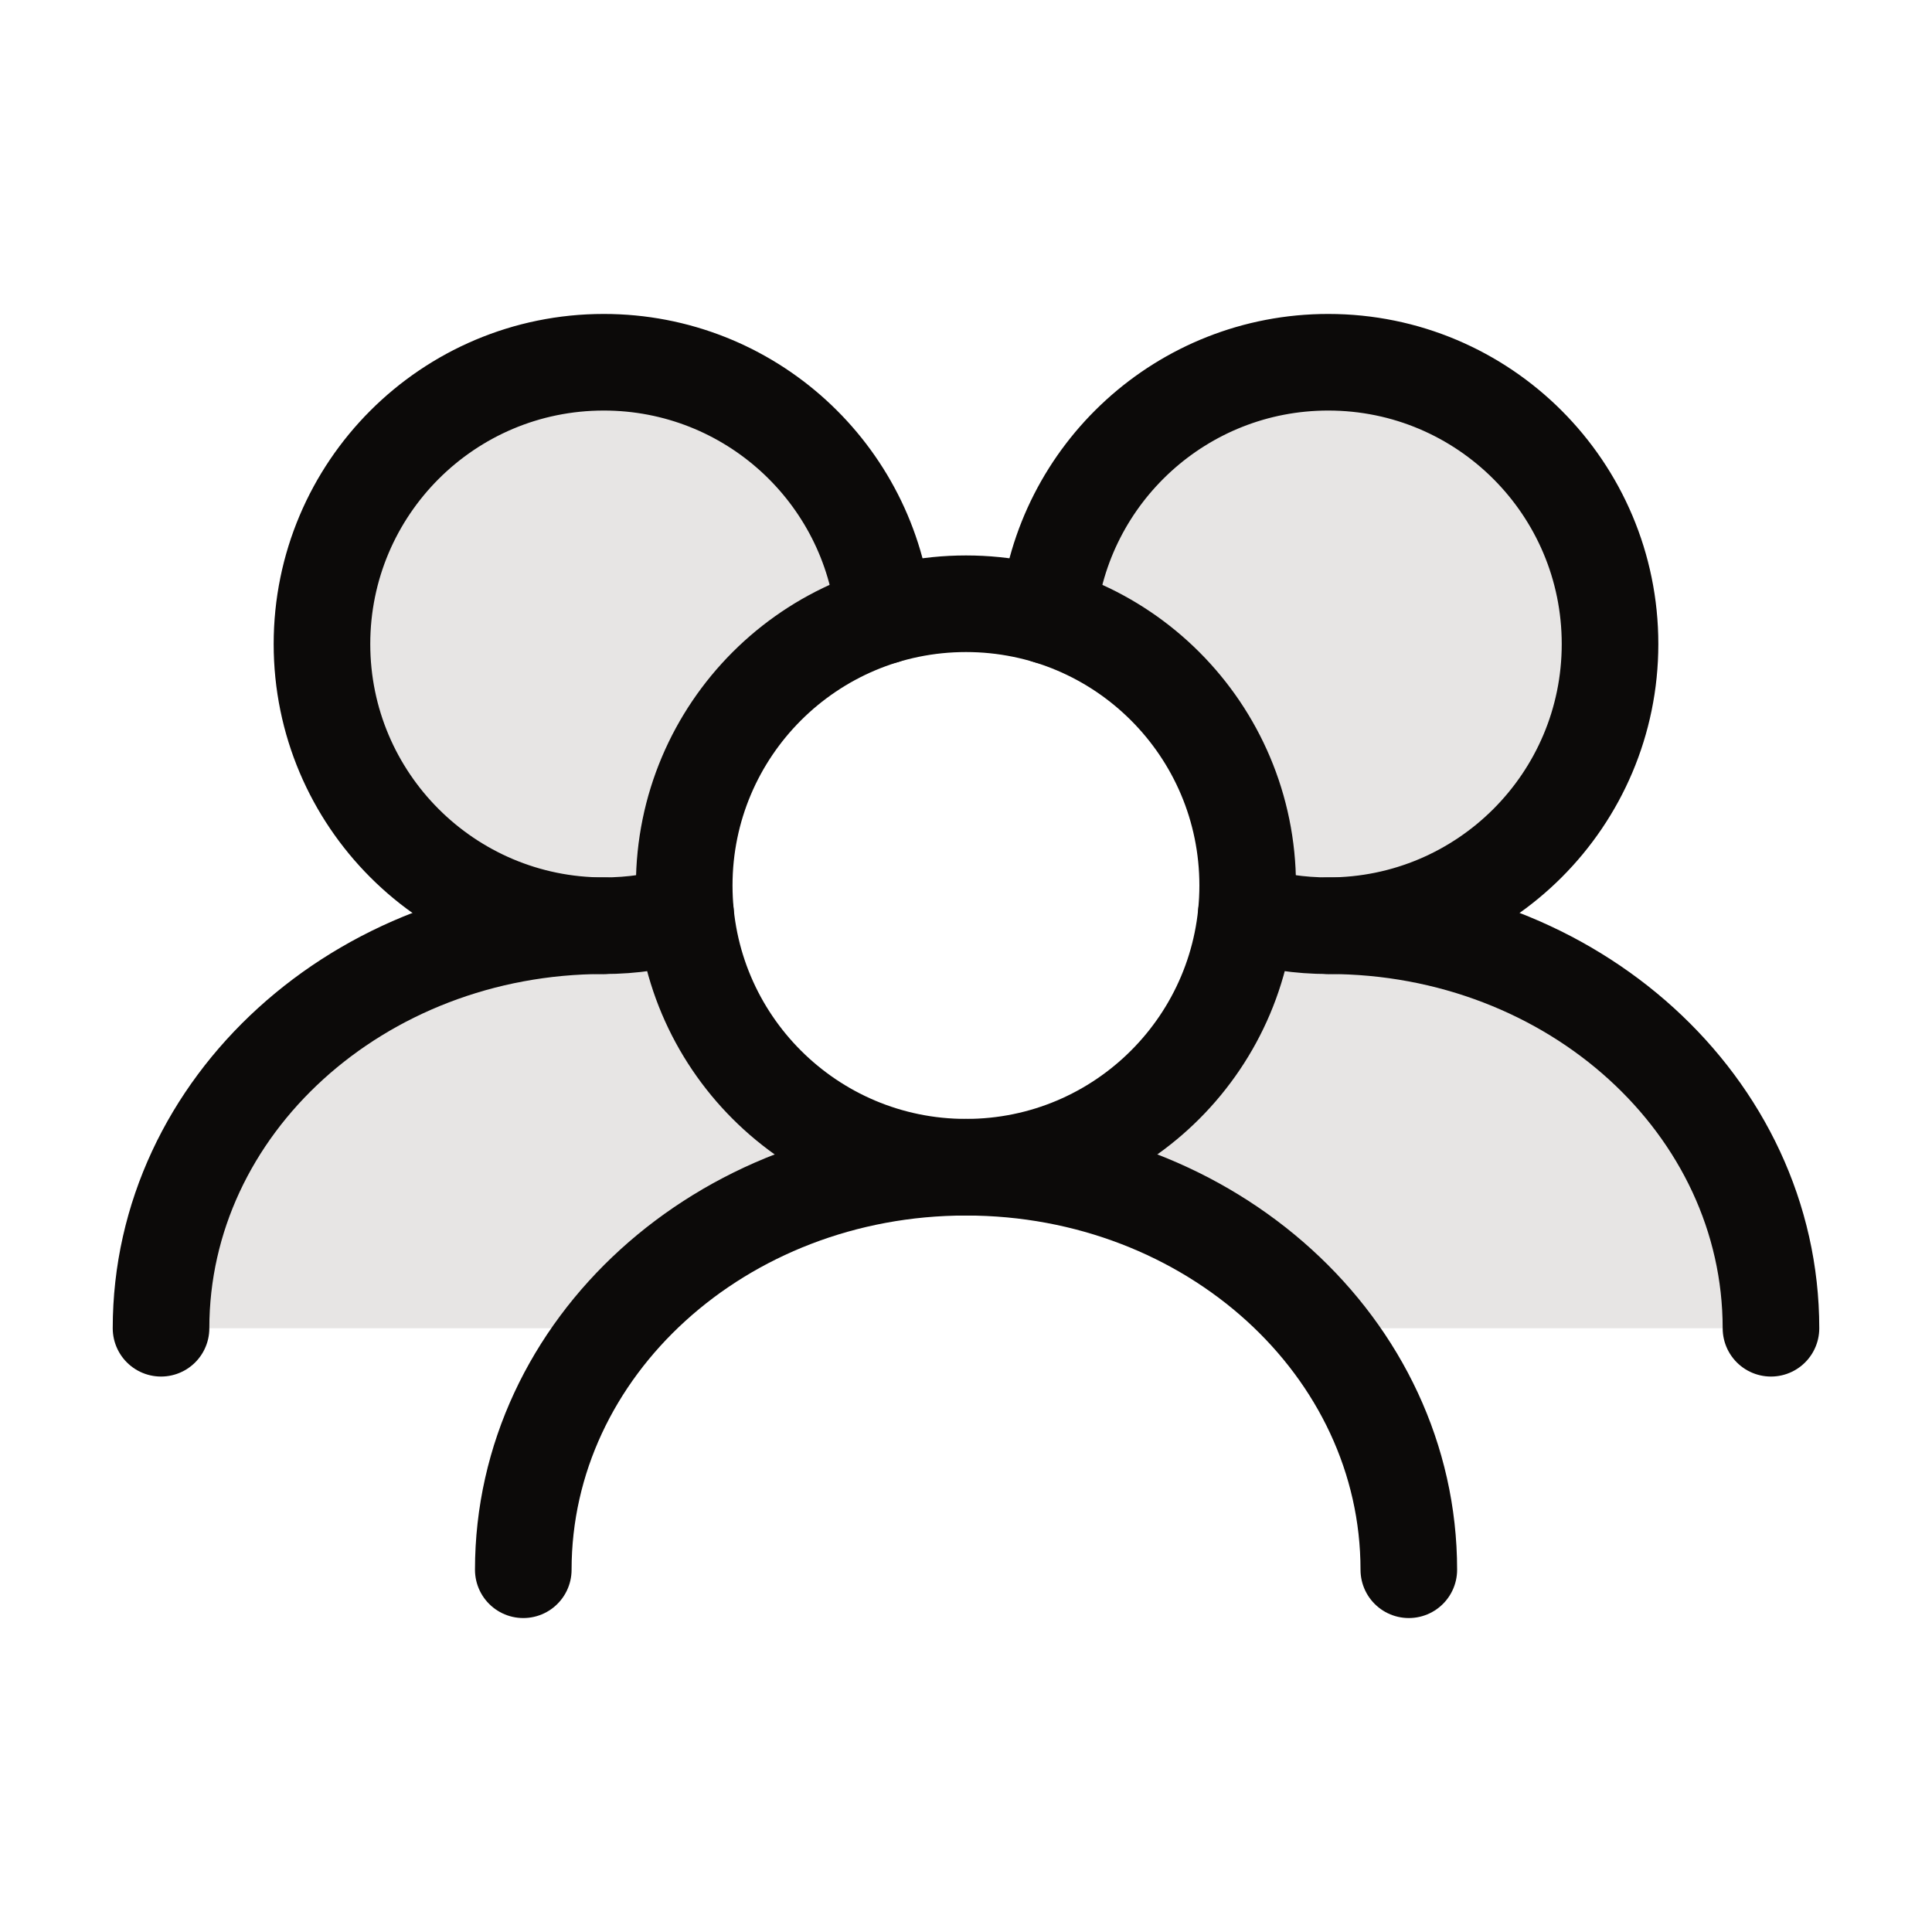 <svg width="20" height="20" viewBox="0 0 20 20" fill="none" xmlns="http://www.w3.org/2000/svg">
<path d="M9.146 6.377C9.001 4.902 7.757 3.75 6.244 3.75C4.633 3.75 3.327 5.056 3.327 6.667C3.327 8.277 4.633 9.583 6.244 9.583C6.541 9.583 6.828 9.539 7.098 9.456C7.089 9.361 7.084 9.264 7.084 9.167C7.084 7.853 7.952 6.743 9.146 6.377Z" fill="#E7E5E4"/>
<path d="M10.43 12.052C10.439 12.069 10.447 12.086 10.455 12.104C10.306 12.09 10.154 12.083 10.001 12.083C8.501 12.083 7.17 12.738 6.334 13.75H1.66C1.66 11.449 3.712 9.583 6.243 9.583C6.545 9.583 6.84 9.61 7.126 9.66C7.36 11.036 8.558 12.083 10.001 12.083C10.147 12.083 10.29 12.073 10.43 12.052Z" fill="#E7E5E4"/>
<path d="M16.675 6.667C16.675 5.056 15.369 3.75 13.758 3.75C12.245 3.75 11.001 4.902 10.855 6.377C12.049 6.743 12.918 7.853 12.918 9.167C12.918 9.264 12.913 9.361 12.903 9.456C13.174 9.539 13.461 9.583 13.758 9.583C15.369 9.583 16.675 8.277 16.675 6.667Z" fill="#E7E5E4"/>
<path d="M12.876 9.66C13.161 9.61 13.456 9.583 13.758 9.583C16.289 9.583 18.341 11.449 18.341 13.75H13.667C12.831 12.738 11.5 12.083 10 12.083C9.847 12.083 9.695 12.09 9.546 12.104C9.554 12.086 9.562 12.069 9.571 12.052C9.711 12.073 9.854 12.083 10 12.083C11.443 12.083 12.641 11.036 12.876 9.66Z" fill="#E7E5E4"/>
<path d="M12.916 9.167C12.916 7.556 11.611 6.25 10 6.25C8.389 6.25 7.083 7.556 7.083 9.167C7.083 10.777 8.389 12.083 10 12.083C11.611 12.083 12.916 10.777 12.916 9.167Z" stroke="#0C0A09" stroke-linecap="round" stroke-linejoin="round"/>
<path d="M12.902 9.458C13.171 9.54 13.455 9.583 13.75 9.583C15.361 9.583 16.667 8.277 16.667 6.667C16.667 5.056 15.361 3.75 13.75 3.75C12.238 3.75 10.994 4.901 10.848 6.375" stroke="#0C0A09" stroke-linecap="round" stroke-linejoin="round"/>
<path d="M9.152 6.375C9.006 4.901 7.762 3.75 6.25 3.75C4.639 3.75 3.333 5.056 3.333 6.667C3.333 8.277 4.639 9.583 6.25 9.583C6.545 9.583 6.829 9.54 7.097 9.458" stroke="#0C0A09" stroke-linecap="round" stroke-linejoin="round"/>
<path d="M18.333 13.75C18.333 11.449 16.281 9.583 13.75 9.583" stroke="#0C0A09" stroke-linecap="round" stroke-linejoin="round"/>
<path d="M14.584 16.25C14.584 13.949 12.532 12.083 10 12.083C7.469 12.083 5.417 13.949 5.417 16.25" stroke="#0C0A09" stroke-linecap="round" stroke-linejoin="round"/>
<path d="M6.25 9.583C3.719 9.583 1.667 11.449 1.667 13.75" stroke="#0C0A09" stroke-linecap="round" stroke-linejoin="round"/>
</svg>

